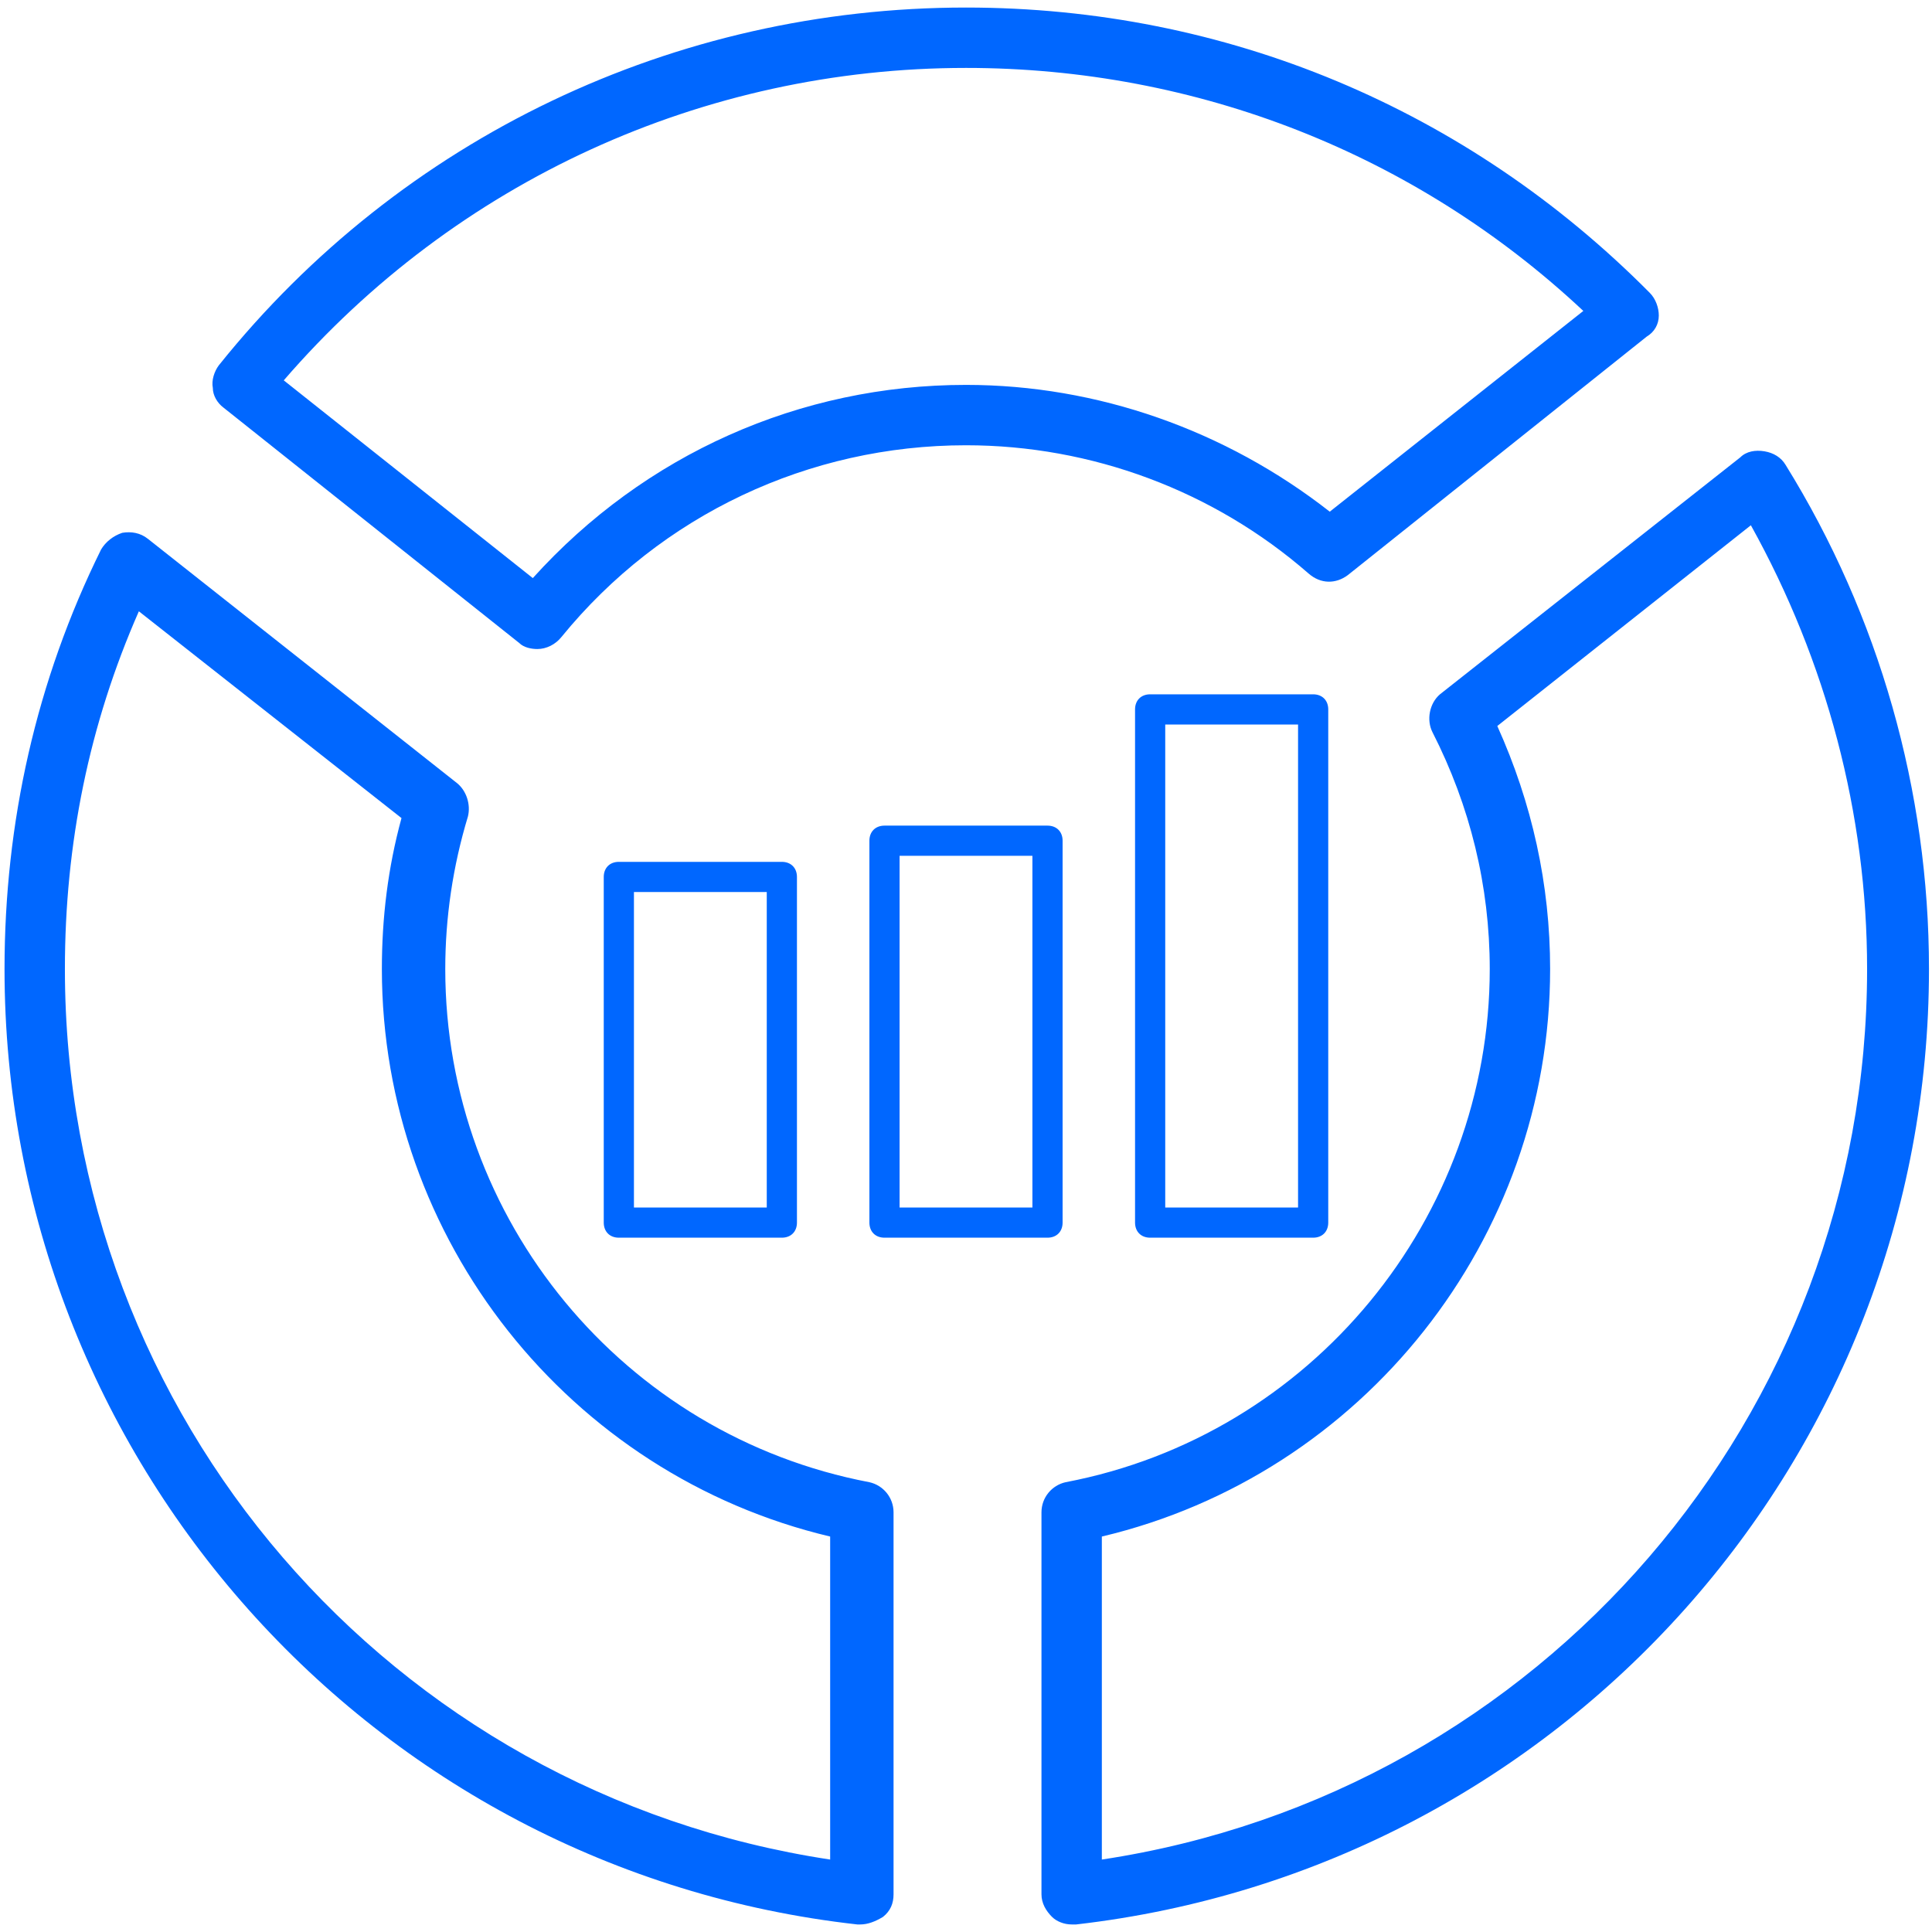 <svg xmlns="http://www.w3.org/2000/svg" xmlns:xlink="http://www.w3.org/1999/xlink" class="icon" viewBox="0 0 1024 1024" width="200" height="200"><path d="M456 1020h-1.6C196.8 991.2 2.4 772.8 2.4 513.6c0-77.6 16.8-152.8 51.2-222.4 2.4-4 6.4-7.2 11.2-8.8 4.8-0.8 9.6 0 13.6 3.2l164 129.6c4.8 4 7.2 11.2 5.6 17.6-8 26.4-12 53.6-12 80.8 0 132.8 94.4 247.2 224.8 272 7.2 1.6 12.8 8 12.8 16v202.4c0 4.8-1.6 8.8-5.6 12-4 2.4-8 4-12 4z m-382.4-696C47.2 384 34.4 447.2 34.4 513.6c0 237.6 172.8 436.8 405.6 472v-171.2c-138.4-32.8-237.6-157.6-237.6-300.8 0-27.2 3.2-53.6 10.4-80L73.6 324zM284.8 344c-3.2 0-7.2-0.8-9.6-3.2L118.4 216c-3.2-2.4-5.6-6.4-5.6-10.4-0.8-4 0.8-8.8 3.2-12C212.8 72.8 357.6 4 512 4c137.6 0 265.6 53.6 362.4 151.2 3.2 3.2 4.8 8 4.8 12 0 4.8-2.4 8.8-6.4 11.2L714.4 304.8c-6.4 4.8-14.4 4.8-20.8-0.8-50.4-44-115.2-68-181.6-68-83.2 0-161.6 36.8-214.4 101.6-3.2 4-8 6.4-12.8 6.4zM150.4 201.6l132 104.8C341.6 240.8 424 204 512 204c69.6 0 137.6 24 192.8 67.2l134.4-106.4C750.4 81.6 634.4 36 512 36c-139.2 0-270.4 60-361.6 165.6zM568 1020c-4 0-8-1.6-10.4-4-3.2-3.2-5.6-7.2-5.6-12v-202.4c0-8 5.6-14.4 12.8-16 130.4-24.8 224.8-140 224.8-272 0-44-10.4-86.4-30.4-125.6-3.2-6.4-1.6-15.2 4-20l159.2-125.6c3.2-3.2 8-4 12.8-3.2 4.8 0.8 8.8 3.2 11.2 7.2 49.6 80 76 172.8 76 267.2 0 259.2-194.4 476.8-452 506.4H568z m16-205.6v171.2c232.8-35.2 405.6-235.2 405.6-472 0-82.4-21.6-163.2-61.6-235.2L793.6 384.8c18.4 40.8 28 84 28 128.8 0 143.2-99.2 268-237.6 300.8z" fill="#0067FF"></path><path d="M414.4 656H328c-4.8 0-8-3.2-8-8V464.8c0-4.8 3.2-8 8-8h86.4c4.8 0 8 3.2 8 8V648c0 4.8-3.2 8-8 8zM336 640h70.4V472.8H336V640zM555.2 656H468.8c-4.8 0-8-3.2-8-8V445.6c0-4.8 3.2-8 8-8h86.4c4.8 0 8 3.2 8 8V648c0 4.8-3.2 8-8 8z m-78.4-16h70.4V453.6h-70.4V640zM696 656H609.6c-4.8 0-8-3.2-8-8V376c0-4.8 3.2-8 8-8H696c4.8 0 8 3.2 8 8v272c0 4.8-3.2 8-8 8z m-78.4-16H688V384h-70.4v256z" fill="#0067FF"></path></svg>